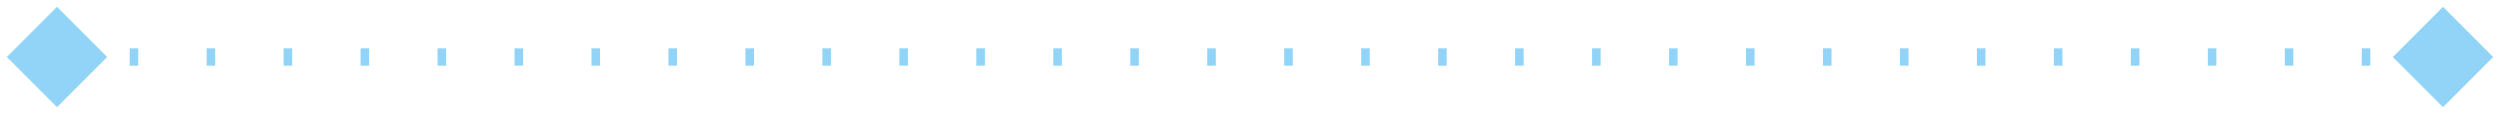 <svg width="307" height="14" viewBox="0 0 307 14" fill="none" xmlns="http://www.w3.org/2000/svg">
<path d="M306.158 7L300 0.842L293.842 7L300 13.158L306.158 7ZM0.842 7L7 13.158L13.158 7L7 0.842L0.842 7ZM300 7V5.933H299.475V7V8.067H300V7ZM291.073 7V5.933H290.023V7V8.067H291.073V7ZM281.622 7V5.933H280.572V7V8.067H281.622V7ZM272.17 7V5.933H271.12V7V8.067H272.17V7ZM262.719 7V5.933H261.668V7V8.067H262.719V7ZM253.267 7V5.933H252.217V7V8.067H253.267V7ZM243.815 7V5.933H242.765V7V8.067H243.815V7ZM234.364 7V5.933H233.314V7V8.067H234.364V7ZM224.912 7V5.933H223.862V7V8.067H224.912V7ZM215.461 7V5.933H214.41V7V8.067H215.461V7ZM206.009 7V5.933H204.959V7V8.067H206.009V7ZM196.557 7V5.933H195.507V7V8.067H196.557V7ZM187.106 7V5.933H186.056V7V8.067H187.106V7ZM177.654 7V5.933H176.604V7V8.067H177.654V7ZM168.202 7V5.933H167.152V7V8.067H168.202V7ZM158.751 7V5.933H157.701V7V8.067H158.751V7ZM149.299 7V5.933H148.249V7V8.067H149.299V7ZM139.848 7V5.933H138.797V7V8.067H139.848V7ZM130.396 7V5.933H129.346V7V8.067H130.396V7ZM120.944 7V5.933H119.894V7V8.067H120.944V7ZM111.493 7V5.933H110.443V7V8.067H111.493V7ZM102.041 7V5.933H100.991V7V8.067H102.041V7ZM92.59 7V5.933H91.539V7V8.067H92.59V7ZM83.138 7V5.933H82.088V7V8.067H83.138V7ZM73.686 7V5.933H72.636V7V8.067H73.686V7ZM64.235 7V5.933H63.185V7V8.067H64.235V7ZM54.783 7V5.933H53.733V7V8.067H54.783V7ZM45.331 7V5.933H44.281V7V8.067H45.331V7ZM35.88 7V5.933H34.83V7V8.067H35.88V7ZM26.428 7V5.933H25.378V7V8.067H26.428V7ZM16.977 7V5.933H15.927V7V8.067H16.977V7ZM7.525 7V5.933H7V7V8.067H7.525V7Z" fill="#91D4F8"/>
</svg>
